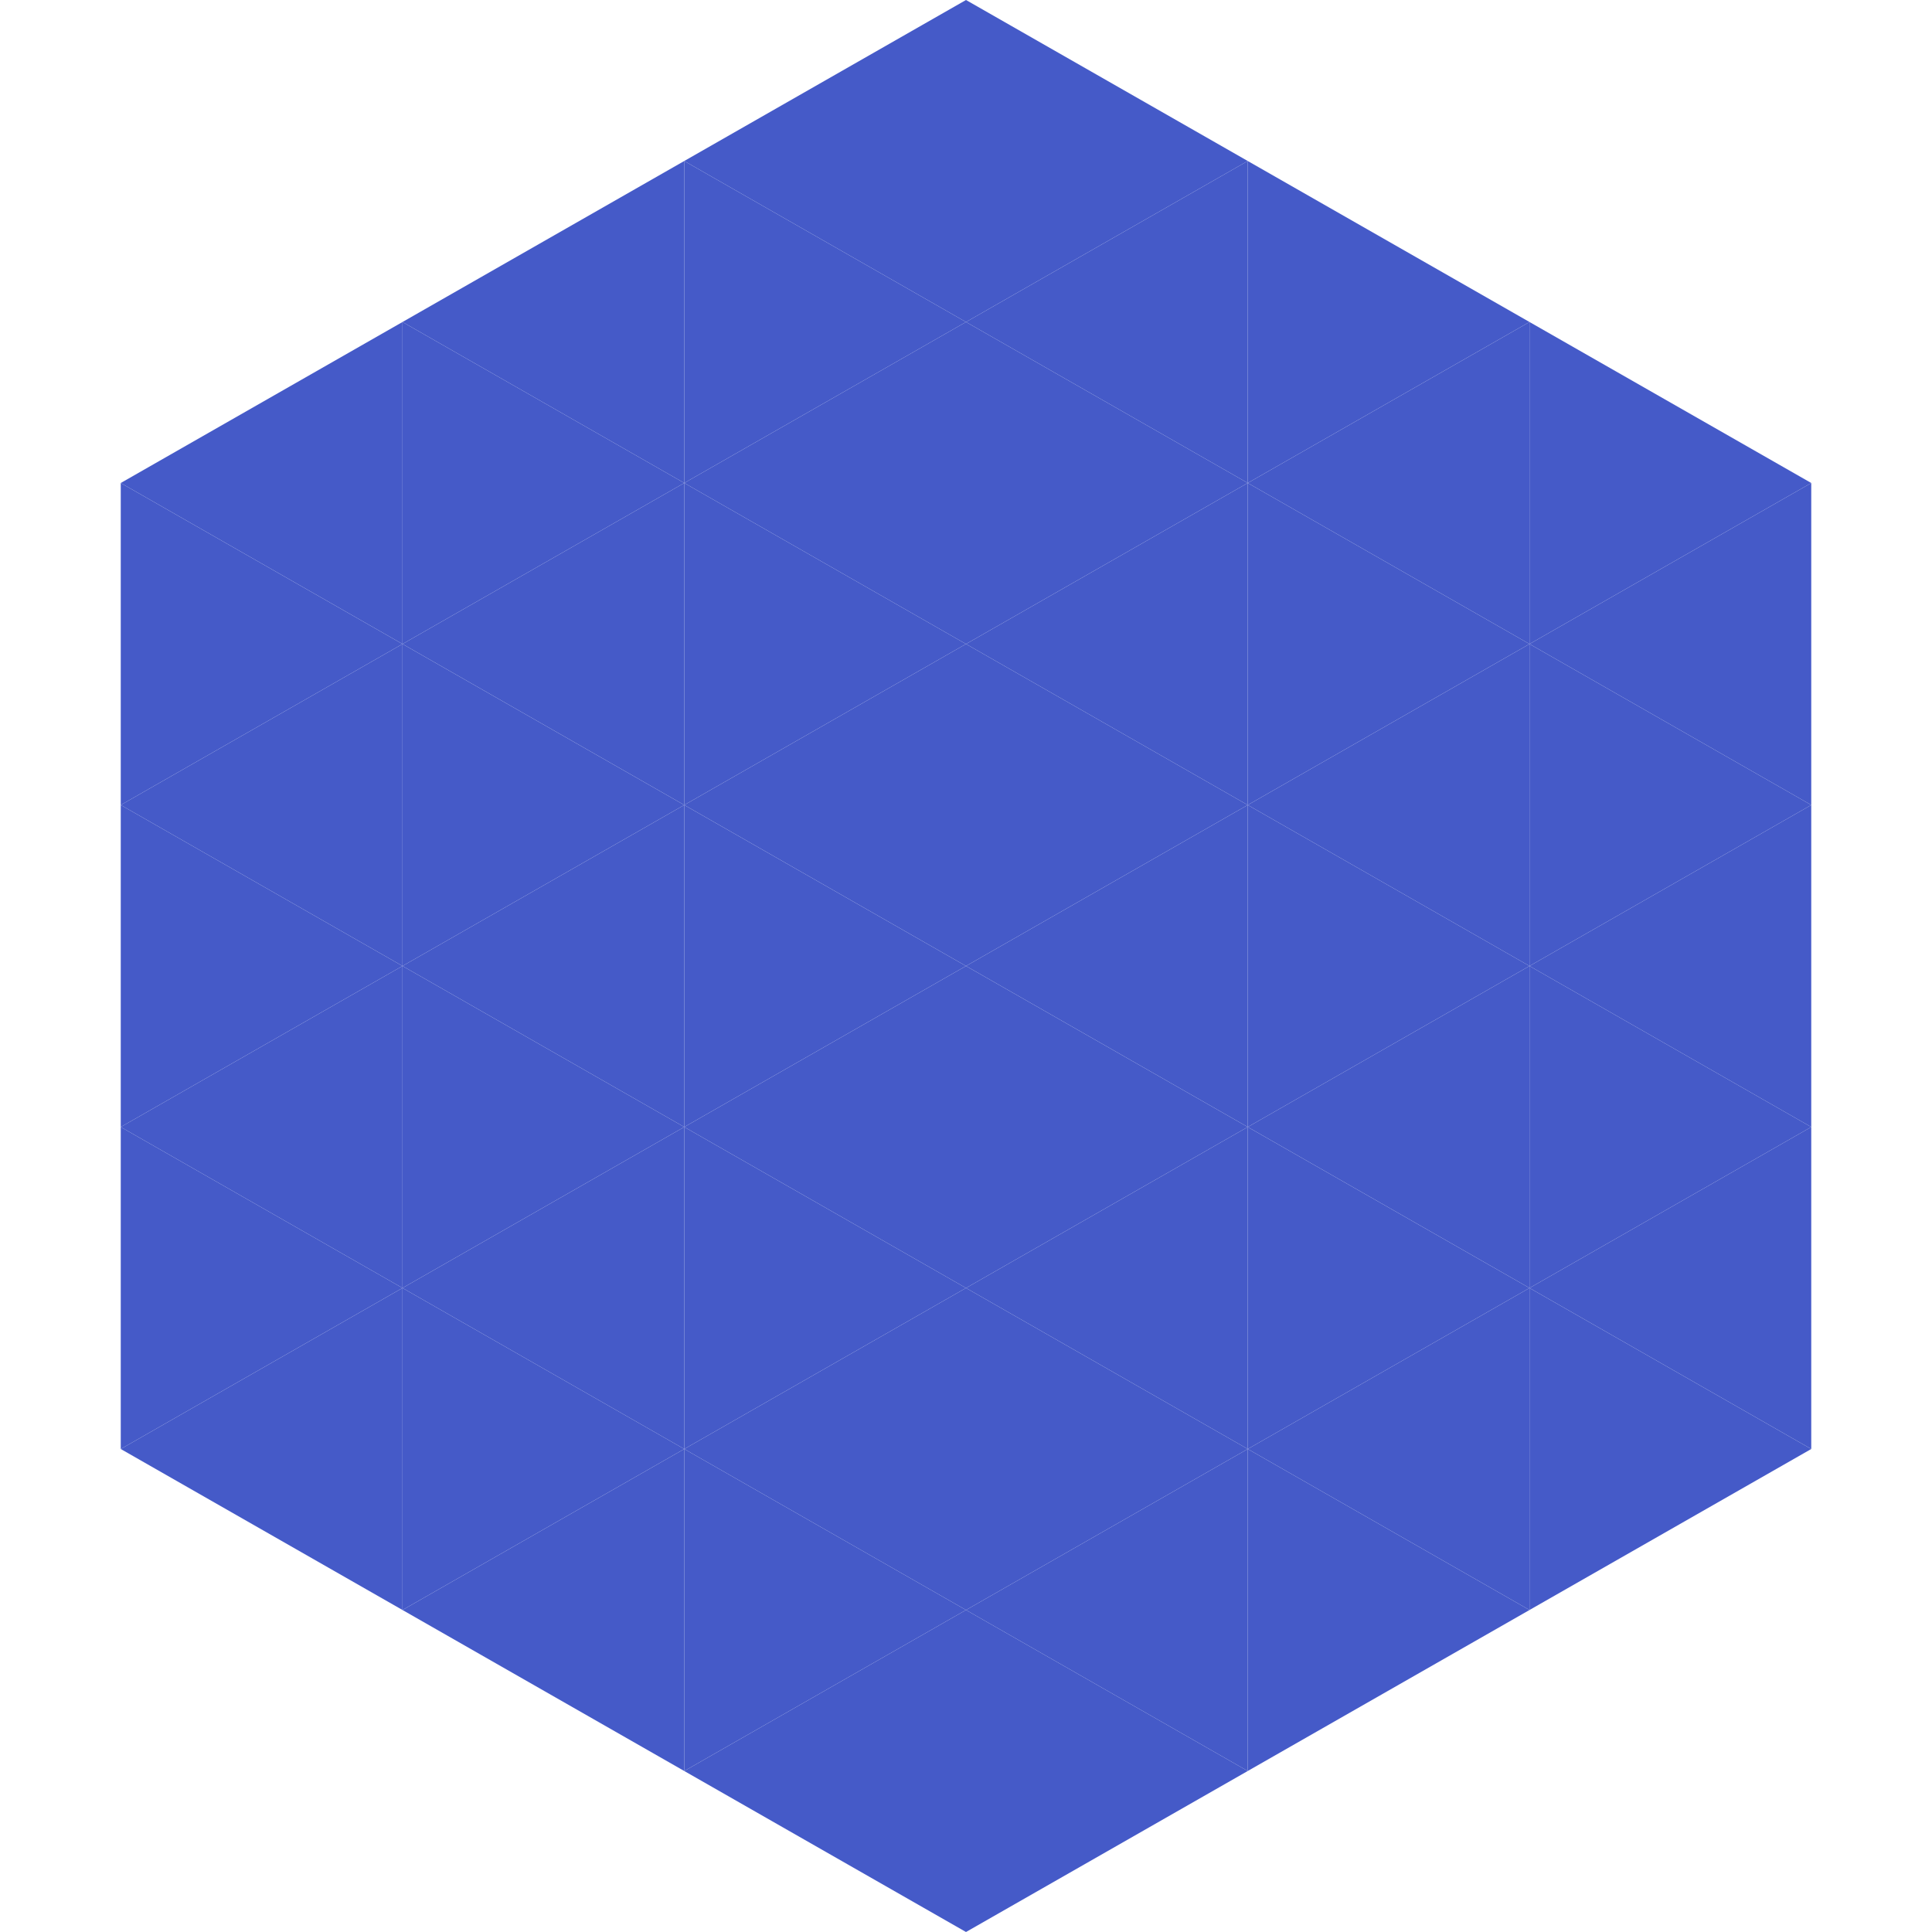 <?xml version="1.0"?>
<!-- Generated by SVGo -->
<svg width="240" height="240"
     xmlns="http://www.w3.org/2000/svg"
     xmlns:xlink="http://www.w3.org/1999/xlink">
<polygon points="50,40 15,60 50,80" style="fill:rgb(69,90,200)" />
<polygon points="190,40 225,60 190,80" style="fill:rgb(69,90,200)" />
<polygon points="15,60 50,80 15,100" style="fill:rgb(69,90,200)" />
<polygon points="225,60 190,80 225,100" style="fill:rgb(69,90,200)" />
<polygon points="50,80 15,100 50,120" style="fill:rgb(69,90,200)" />
<polygon points="190,80 225,100 190,120" style="fill:rgb(69,90,200)" />
<polygon points="15,100 50,120 15,140" style="fill:rgb(69,90,200)" />
<polygon points="225,100 190,120 225,140" style="fill:rgb(69,90,200)" />
<polygon points="50,120 15,140 50,160" style="fill:rgb(69,90,200)" />
<polygon points="190,120 225,140 190,160" style="fill:rgb(69,90,200)" />
<polygon points="15,140 50,160 15,180" style="fill:rgb(69,90,200)" />
<polygon points="225,140 190,160 225,180" style="fill:rgb(69,90,200)" />
<polygon points="50,160 15,180 50,200" style="fill:rgb(69,90,200)" />
<polygon points="190,160 225,180 190,200" style="fill:rgb(69,90,200)" />
<polygon points="15,180 50,200 15,220" style="fill:rgb(255,255,255); fill-opacity:0" />
<polygon points="225,180 190,200 225,220" style="fill:rgb(255,255,255); fill-opacity:0" />
<polygon points="50,0 85,20 50,40" style="fill:rgb(255,255,255); fill-opacity:0" />
<polygon points="190,0 155,20 190,40" style="fill:rgb(255,255,255); fill-opacity:0" />
<polygon points="85,20 50,40 85,60" style="fill:rgb(69,90,200)" />
<polygon points="155,20 190,40 155,60" style="fill:rgb(69,90,200)" />
<polygon points="50,40 85,60 50,80" style="fill:rgb(69,90,200)" />
<polygon points="190,40 155,60 190,80" style="fill:rgb(69,90,200)" />
<polygon points="85,60 50,80 85,100" style="fill:rgb(69,90,200)" />
<polygon points="155,60 190,80 155,100" style="fill:rgb(69,90,200)" />
<polygon points="50,80 85,100 50,120" style="fill:rgb(69,90,200)" />
<polygon points="190,80 155,100 190,120" style="fill:rgb(69,90,200)" />
<polygon points="85,100 50,120 85,140" style="fill:rgb(69,90,200)" />
<polygon points="155,100 190,120 155,140" style="fill:rgb(69,90,200)" />
<polygon points="50,120 85,140 50,160" style="fill:rgb(69,90,200)" />
<polygon points="190,120 155,140 190,160" style="fill:rgb(69,90,200)" />
<polygon points="85,140 50,160 85,180" style="fill:rgb(69,90,200)" />
<polygon points="155,140 190,160 155,180" style="fill:rgb(69,90,200)" />
<polygon points="50,160 85,180 50,200" style="fill:rgb(69,90,200)" />
<polygon points="190,160 155,180 190,200" style="fill:rgb(69,90,200)" />
<polygon points="85,180 50,200 85,220" style="fill:rgb(69,90,200)" />
<polygon points="155,180 190,200 155,220" style="fill:rgb(69,90,200)" />
<polygon points="120,0 85,20 120,40" style="fill:rgb(69,90,200)" />
<polygon points="120,0 155,20 120,40" style="fill:rgb(69,90,200)" />
<polygon points="85,20 120,40 85,60" style="fill:rgb(69,90,200)" />
<polygon points="155,20 120,40 155,60" style="fill:rgb(69,90,200)" />
<polygon points="120,40 85,60 120,80" style="fill:rgb(69,90,200)" />
<polygon points="120,40 155,60 120,80" style="fill:rgb(69,90,200)" />
<polygon points="85,60 120,80 85,100" style="fill:rgb(69,90,200)" />
<polygon points="155,60 120,80 155,100" style="fill:rgb(69,90,200)" />
<polygon points="120,80 85,100 120,120" style="fill:rgb(69,90,200)" />
<polygon points="120,80 155,100 120,120" style="fill:rgb(69,90,200)" />
<polygon points="85,100 120,120 85,140" style="fill:rgb(69,90,200)" />
<polygon points="155,100 120,120 155,140" style="fill:rgb(69,90,200)" />
<polygon points="120,120 85,140 120,160" style="fill:rgb(69,90,200)" />
<polygon points="120,120 155,140 120,160" style="fill:rgb(69,90,200)" />
<polygon points="85,140 120,160 85,180" style="fill:rgb(69,90,200)" />
<polygon points="155,140 120,160 155,180" style="fill:rgb(69,90,200)" />
<polygon points="120,160 85,180 120,200" style="fill:rgb(69,90,200)" />
<polygon points="120,160 155,180 120,200" style="fill:rgb(69,90,200)" />
<polygon points="85,180 120,200 85,220" style="fill:rgb(69,90,200)" />
<polygon points="155,180 120,200 155,220" style="fill:rgb(69,90,200)" />
<polygon points="120,200 85,220 120,240" style="fill:rgb(69,90,200)" />
<polygon points="120,200 155,220 120,240" style="fill:rgb(69,90,200)" />
<polygon points="85,220 120,240 85,260" style="fill:rgb(255,255,255); fill-opacity:0" />
<polygon points="155,220 120,240 155,260" style="fill:rgb(255,255,255); fill-opacity:0" />
</svg>
